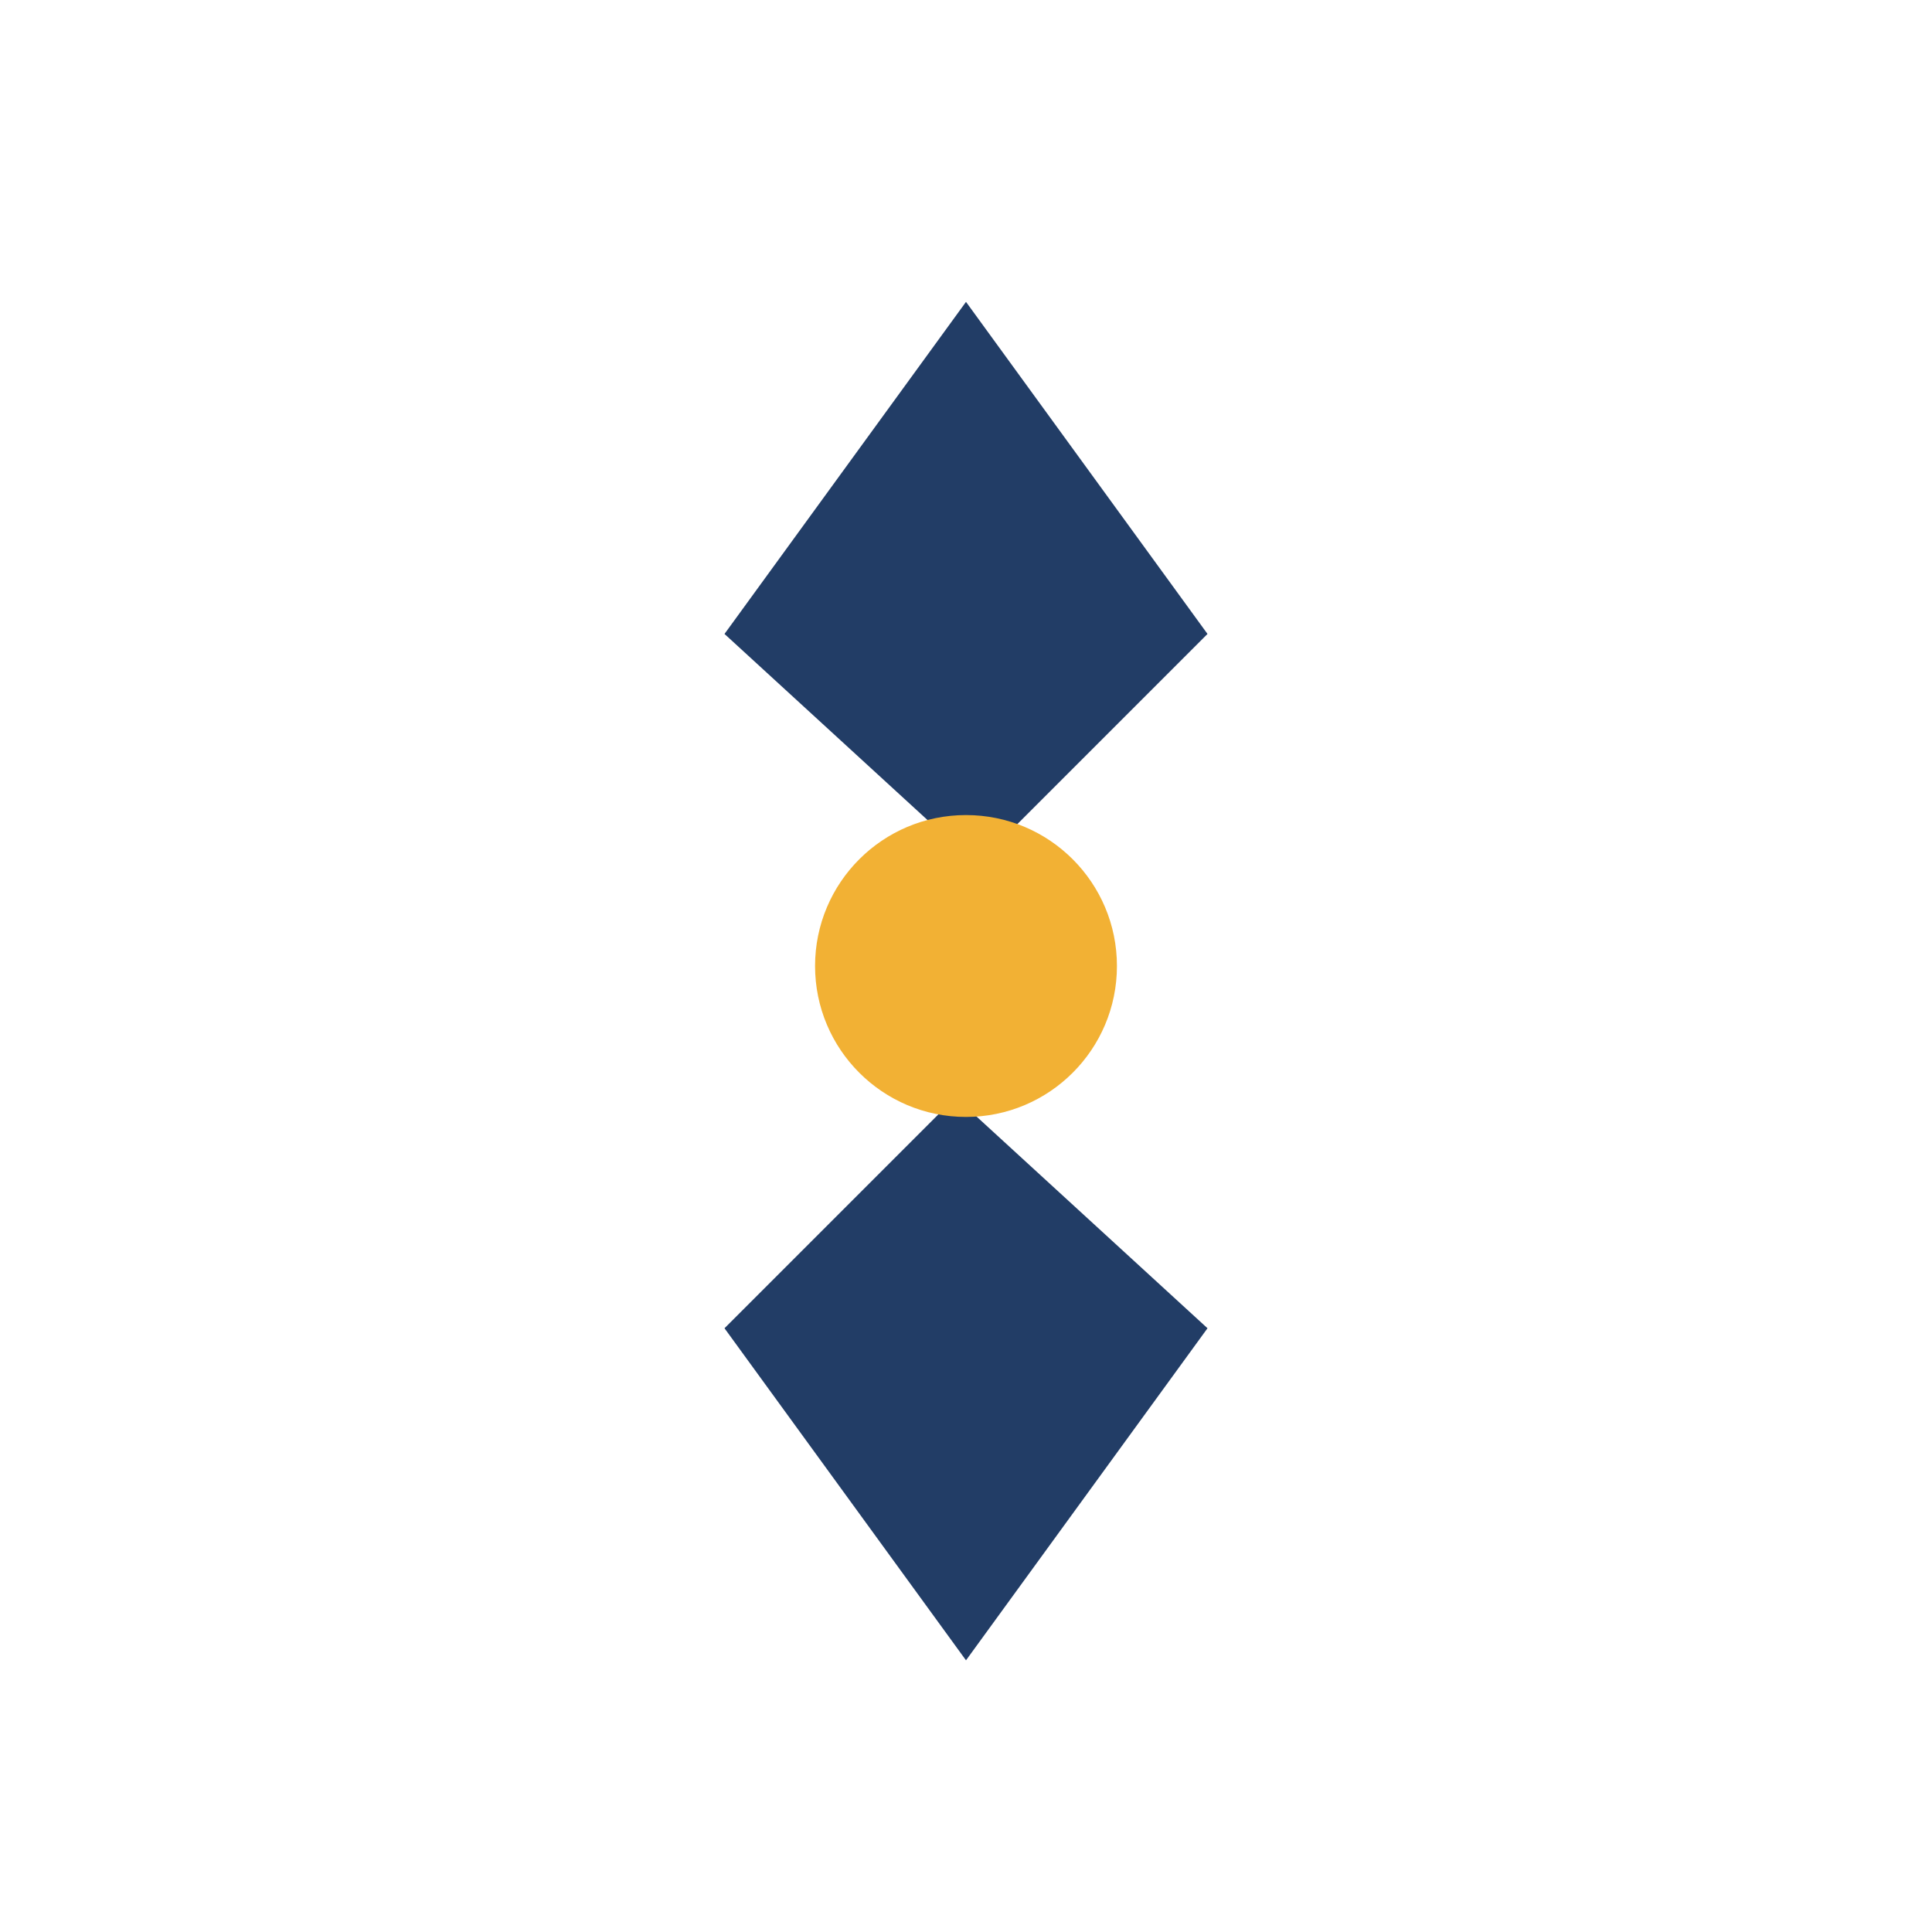 <?xml version="1.0" encoding="UTF-8"?>
<svg xmlns="http://www.w3.org/2000/svg" width="32" height="32" viewBox="0 0 32 32"><path d="M16 5l4 5.5-6 6 6 5.5-4 5.5-4-5.5 6-6-6-5.5z" fill="#223D66"/><circle cx="16" cy="16" r="2.5" fill="#F2B134"/></svg>